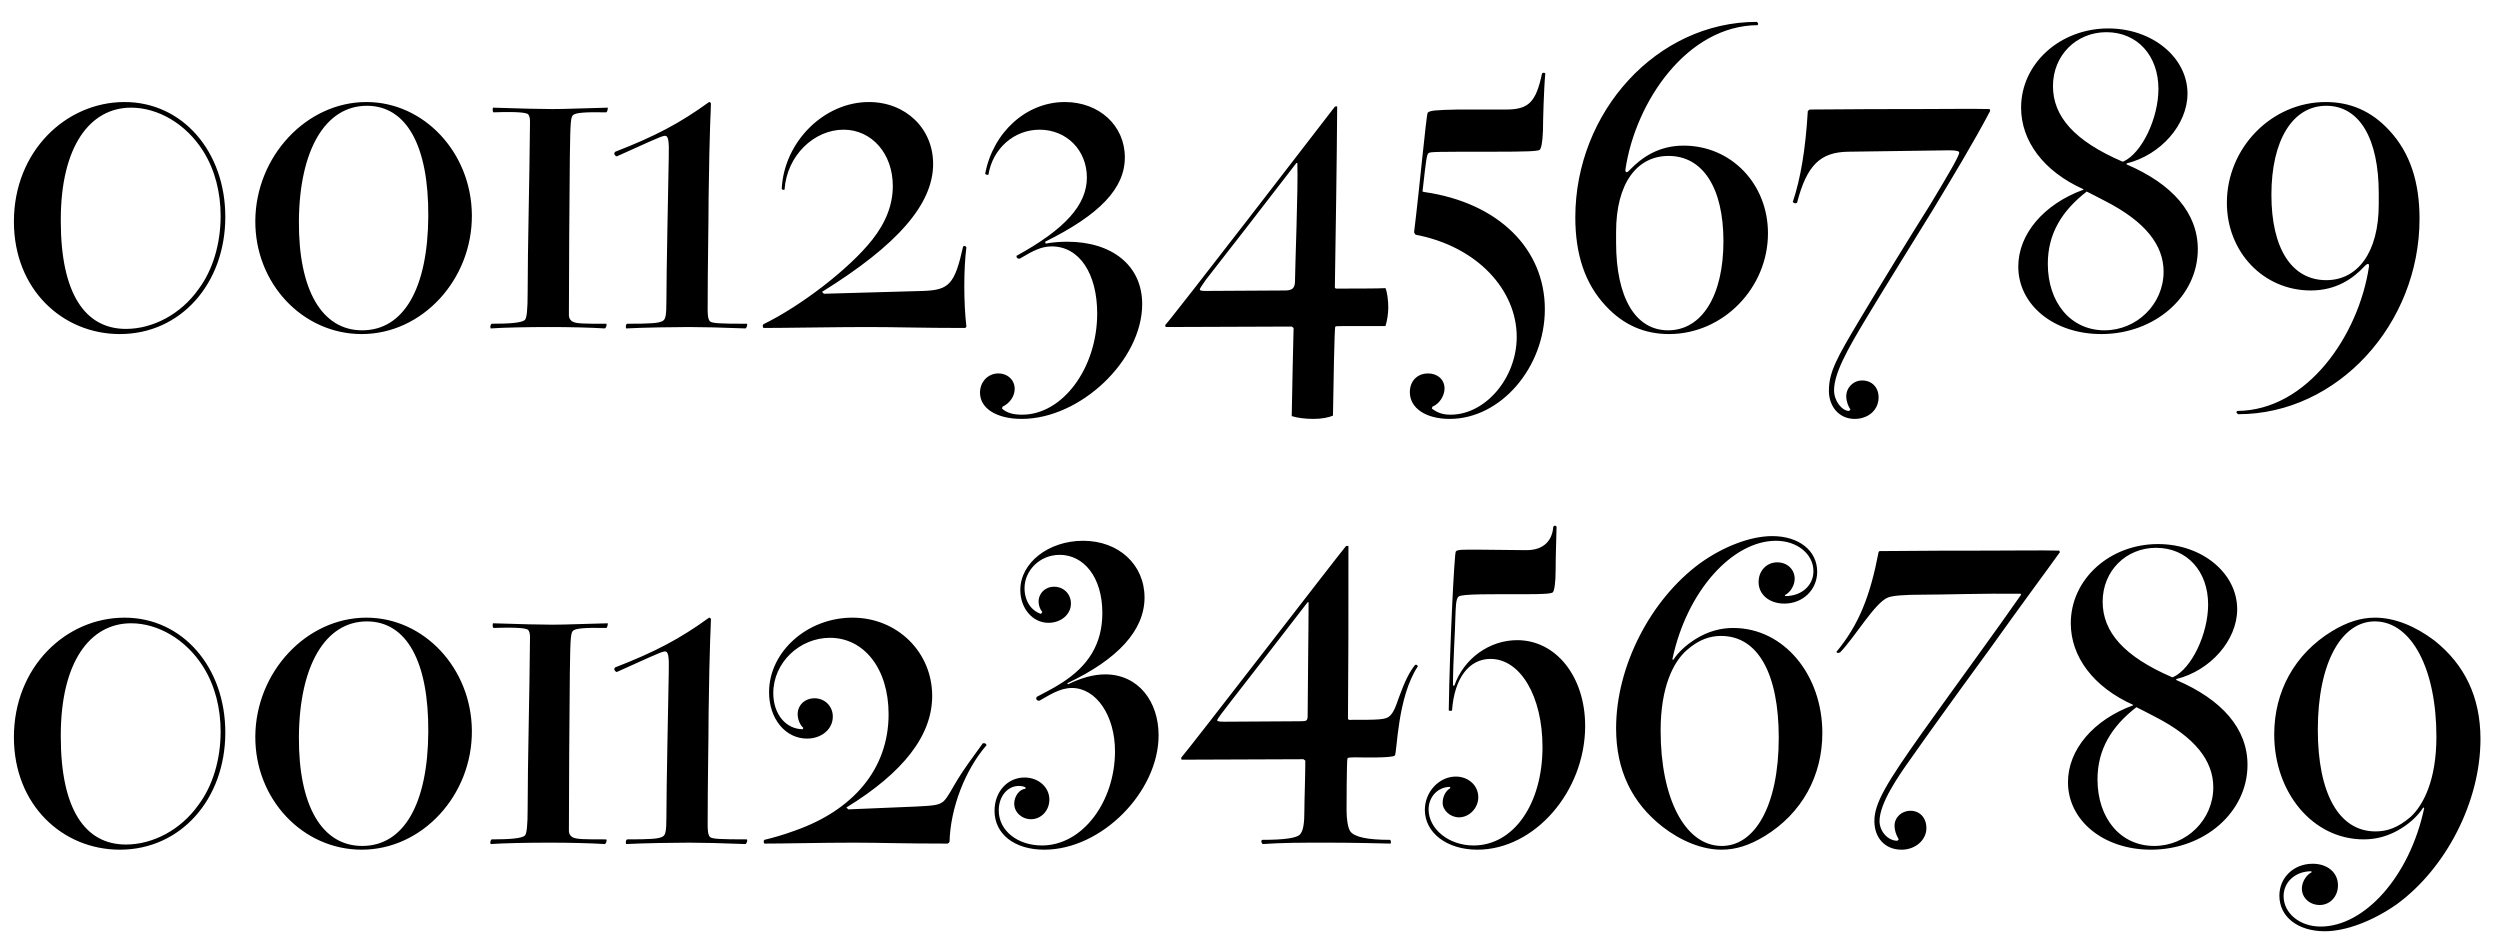 <?xml version="1.0" encoding="utf-8"?>
<!-- Generator: Adobe Illustrator 24.3.0, SVG Export Plug-In . SVG Version: 6.00 Build 0)  -->
<svg version="1.1" id="Layer_1" xmlns="http://www.w3.org/2000/svg" xmlns:xlink="http://www.w3.org/1999/xlink" x="0px" y="0px"
	 viewBox="0 0 640 240" style="enable-background:new 0 0 640 240;" xml:space="preserve">
<path d="M31.88,26.12c14.88,0,25.8,12.72,25.8,29.4c0,17.04-11.4,30-27,30c-14.64,0-27.12-11.4-27.12-28.8
	C3.56,38.72,16.88,26.12,31.88,26.12z M32.24,84.2c6.84,0,14.04-3.72,18.6-10.2c3.6-4.8,5.64-11.52,5.64-18.72
	c0-6-1.44-11.76-4.44-16.56C47.6,31.64,40.4,27.56,33.56,27.56c-10.56,0-18,9.96-18,28.68v0.36C15.56,75.2,21.8,84.2,32.24,84.2z
	 M93.8,26.12c14.76,0,26.88,12.96,27,28.92c0.12,16.56-12.72,30.48-28.2,30.48c-15.12,0-27.36-12.96-27.24-29.04
	C65.48,40.04,78.44,26.12,93.8,26.12z M92.72,84.56c10.68,0,16.8-10.8,16.92-29.16c0.12-18-5.52-28.32-15.72-28.32
	c-10.68,0-17.28,11.4-17.4,29.52C76.4,74.24,82.4,84.56,92.72,84.56z M134.36,81.92c0.48-0.48,0.72-2.52,0.72-7.08
	c0-11.64,0.48-28.56,0.6-43.68c0-0.96-0.12-1.44-0.48-1.92c-0.48-0.36-2.28-0.72-8.88-0.48c-0.24-0.24-0.24-0.84-0.12-1.2
	c7.44,0.24,12.36,0.36,15.24,0.36c3.72,0,8.28-0.24,14.16-0.36c0,0.48-0.12,0.96-0.36,1.2c-5.52-0.12-7.68,0.12-8.4,0.6
	s-0.84,1.32-0.96,10.8c-0.12,10.32-0.24,31.68-0.24,40.44c0,0.36,0,1.08,0.84,1.68c0.96,0.6,3,0.6,8.76,0.6
	c0.12,0.36,0,0.84-0.36,1.2c-3.84-0.24-9.12-0.36-14.4-0.36c-5.16,0-11.64,0.12-14.88,0.36c-0.12-0.36-0.12-0.84,0.24-1.2
	C130.52,82.88,133.52,82.64,134.36,81.92z M160.52,82.88c5.88,0,8.16-0.12,9.12-0.72c0.72-0.36,0.96-1.32,0.96-5.04
	c0-7.68,0.48-29.64,0.6-36.84c0.12-4.32-0.12-5.52-0.96-5.52c-0.96,0-5.04,2.04-12.36,5.28c-0.6-0.24-0.84-0.84-0.36-1.2
	c10.2-3.96,16.56-7.32,24-12.72c0.24,0,0.36,0.12,0.48,0.36c0,1.56-0.36,5.52-0.6,24.36c0,6.12-0.24,17.4-0.24,28.08
	c0,1.2,0,2.76,0.6,3.36c0.6,0.48,2.4,0.6,9.48,0.6c0.12,0.36,0,0.84-0.36,1.2c-5.88-0.24-11.4-0.36-14.52-0.36
	c-3.48,0-11.76,0.12-16.08,0.36C160.16,83.72,160.16,83.12,160.52,82.88z M247.4,83.6c-0.12,0.24-0.24,0.36-0.48,0.36
	c-11.28,0-17.16-0.24-24.96-0.24s-21.12,0.24-26.52,0.24c-0.24-0.36-0.24-0.72,0-0.96c9.6-4.68,21.96-14.16,27.84-21.6
	c3.6-4.56,5.28-9.12,5.28-13.8c0-8.28-5.4-14.4-12.6-14.4c-7.56,0-14.52,6.6-15.12,15.36c-0.36,0.12-0.6,0-0.72-0.24
	c0.6-12,10.8-22.2,22.32-22.2c9.36,0,16.44,6.72,16.44,15.84c0,10.32-9.12,20.76-28.44,32.76l0.48,0.48l25.44-0.72
	c6.6-0.24,8.04-1.68,10.2-11.4c0.36-0.24,0.6-0.12,0.84,0.24C246.68,68.72,246.68,77.6,247.4,83.6z M255.56,95.6
	c2.4,0,4.2,1.68,4.2,3.96c0,1.92-1.32,3.72-3.12,4.56l-0.12,0.48c1.2,1.08,2.76,1.56,5.16,1.56c10.32,0,19.2-11.88,19.2-25.92
	c0-10.2-4.56-17.16-11.64-17.16c-2.52,0-4.56,0.96-8.16,3.12c-0.48,0.12-0.96-0.24-0.84-0.72c12.48-6.84,18-13.08,18-20.04
	s-5.16-12.24-12.12-12.24c-6.48,0-12,4.8-13.08,11.52c-0.36,0.12-0.6,0-0.84-0.24c2.04-10.68,10.56-18.36,20.4-18.36
	c8.76,0,15.36,6,15.36,14.16c0,7.92-6.36,14.64-20.4,21.6l0.12,0.48c1.92-0.36,3.84-0.48,5.52-0.48c11.52,0,19.2,6.12,19.2,15.96
	c0,14.4-15.84,29.4-30.84,29.4c-6.36,0-10.68-2.64-10.68-6.72C250.88,97.76,252.92,95.6,255.56,95.6z M331.16,83.96l-0.48-0.36
	c-9.96,0-21.48,0.12-32.28,0.12l-0.12-0.48c2.04-2.16,41.04-52.8,43.44-55.92c0.12,0,0.24-0.12,0.36-0.12s0.24,0.12,0.24,0.12
	c-0.12,16.08-0.36,30.84-0.6,46.32l0.24,0.24c3.48,0,11.16,0,12.72-0.12c0.48,1.08,0.72,3.36,0.72,4.92c0,1.44-0.24,3.24-0.72,4.8
	c-2.4,0-10.44,0-11.04,0c-0.48,0-1.68,0-1.8,0.12c-0.24,0.24-0.48,15.72-0.6,22.8c-1.08,0.48-2.88,0.84-5.04,0.84
	c-1.92,0-4.08-0.24-5.52-0.72C330.8,100.28,331.04,87.56,331.16,83.96z M307.16,74.12c0,0.24,0.36,0.36,1.44,0.36
	c0.84,0,18-0.12,20.4-0.12c1.8,0,2.52-0.6,2.52-2.4c0-3.24,0.84-24.12,0.6-30.24h-0.24c-4.68,6.12-22.08,28.56-23.16,29.88
	C307.76,73.04,307.16,73.76,307.16,74.12z M388.28,86.24c0-12-10.08-23.16-25.92-26.16l-0.36-0.6c1.32-10.56,3.12-30,3.48-30.6
	c0.48-0.6,2.04-0.72,7.68-0.84h12.36c5.76,0,7.68-1.8,9.24-9.24c0.24-0.24,0.6-0.24,0.84,0c-0.36,3.6-0.6,12.12-0.6,14.64
	c-0.12,3.24-0.48,4.56-0.84,4.92c-0.48,0.36-3.36,0.48-11.88,0.48c-14.52,0-16.2,0-16.56,0.36c-0.48,0.36-0.6,1.32-1.56,9.84
	l0.48,0.12c19.08,2.76,30.84,14.64,30.84,30c0,14.88-11.28,28.08-24.36,28.08c-6.12,0-10.2-2.76-10.2-6.84c0-2.88,1.92-4.8,4.68-4.8
	c2.4,0,4.2,1.56,4.2,3.84c0,1.92-1.32,3.96-3.12,4.68l-0.12,0.48c1.44,1.08,2.76,1.56,4.8,1.56
	C380.24,106.16,388.28,96.8,388.28,86.24z M411.08,78.32c-5.4-5.76-7.8-13.32-7.8-22.68c0-27,20.88-50.04,46.44-50.04
	c0.36,0.24,0.48,0.48,0.24,0.84c-18,0.12-31.2,19.44-33.84,36.84c-0.12,0.96,0.36,1.08,1.08,0.24c3.12-3.24,7.44-6.24,13.8-6.24
	c12.24,0,21.6,9.84,21.6,22.44c0,14.04-11.52,25.8-25.32,25.8C421.04,85.52,415.64,83.24,411.08,78.32z M413.72,59.36v2.76
	c0,14.04,4.92,22.44,13.32,22.44c8.64,0,14.16-8.88,14.16-22.8c0-13.68-5.28-21.84-14.04-21.84C419,39.92,413.72,47,413.72,59.36z
	 M462.8,28.4l0.48-0.36c10.56-0.12,21.96-0.12,27.36-0.12c7.92,0,13.8-0.12,18.72,0l0.12,0.48c-4.08,7.8-9.84,17.28-14.52,25.08
	c-4.8,7.8-12.72,20.52-17.4,28.32s-8.04,13.8-8.04,18.12c0,2.76,2.04,5.28,3.84,5.28l0.36-0.36c-0.6-0.84-1.08-2.16-1.08-3.36
	c0-2.28,1.8-4.08,4.08-4.08c2.52,0,4.2,1.8,4.2,4.32c0,3.24-2.64,5.52-6.12,5.52c-3.96,0-6.6-3.12-6.6-7.2
	c0-4.8,2.04-8.4,7.68-17.88s13.56-22.32,18.24-29.76c4.56-7.56,7.44-12.48,7.44-13.32c0-0.36-0.6-0.6-2.52-0.6l-25.92,0.36
	c-7.08,0.12-10.56,3.36-13.08,13.08c-0.48,0.24-0.84,0.12-1.08-0.24C460.88,45.92,462.2,38.6,462.8,28.4z M533.36,48.44
	c-10.2-4.56-15.96-12.36-15.96-20.88c0-11.28,9.96-20.28,22.32-20.28C551,7.28,560,14.72,560,23.96c0,7.92-6.84,15.72-15.6,17.88
	v0.24c11.76,5.04,18.24,12.48,18.24,21.72c0,12.12-11.04,21.72-24.72,21.72c-12.12,0-21.24-7.44-21.24-17.28
	c0-8.28,6.48-15.96,16.68-19.68V48.44z M524.24,67.52c0,9.96,5.88,17.04,14.52,17.04c8.28,0,15.12-6.72,15.12-15
	c0-6.84-4.68-12.84-15-18.12c-1.56-0.84-4.44-2.28-4.68-2.4C527.84,53.96,524.24,59.84,524.24,67.52z M543.56,41.36
	c4.8-2.16,9-11.16,9-18.6c0-8.52-5.4-14.52-13.32-14.52c-7.68,0-13.68,5.88-13.68,13.8c0,7.8,5.52,14.04,17.76,19.32H543.56z
	 M611.6,33.32c5.4,5.76,7.8,13.32,7.8,22.68c0,27-21,50.04-46.44,50.04c-0.36-0.24-0.6-0.48-0.24-0.84
	c18-0.12,31.08-19.44,33.72-36.84c0.12-0.96-0.24-1.08-1.08-0.24c-3,3.24-7.32,6.24-13.8,6.24c-12.12,0-21.48-9.84-21.48-22.44
	c0-14.04,11.4-25.8,25.32-25.8C601.64,26.12,607.04,28.4,611.6,33.32z M608.96,52.28v-2.76c0-14.04-4.92-22.44-13.44-22.44
	c-8.64,0-14.04,8.88-14.04,22.8c0,13.68,5.16,21.84,14.04,21.84C603.56,71.72,608.96,64.64,608.96,52.28z"/>
<path d="M31.88,158.12c14.88,0,25.8,12.72,25.8,29.4c0,17.04-11.4,30-27,30c-14.64,0-27.12-11.4-27.12-28.8
	C3.56,170.72,16.88,158.12,31.88,158.12z M32.24,216.2c6.84,0,14.04-3.72,18.6-10.2c3.6-4.8,5.64-11.52,5.64-18.72
	c0-6-1.44-11.76-4.44-16.56c-4.44-7.08-11.64-11.16-18.48-11.16c-10.56,0-18,9.96-18,28.68v0.36C15.56,207.2,21.8,216.2,32.24,216.2
	z M93.8,158.12c14.76,0,26.88,12.96,27,28.92c0.12,16.56-12.72,30.48-28.2,30.48c-15.12,0-27.36-12.96-27.24-29.04
	C65.48,172.04,78.44,158.12,93.8,158.12z M92.72,216.56c10.68,0,16.8-10.8,16.92-29.16c0.12-18-5.52-28.32-15.72-28.32
	c-10.68,0-17.28,11.4-17.4,29.52C76.4,206.24,82.4,216.56,92.72,216.56z M134.36,213.92c0.48-0.48,0.72-2.52,0.72-7.08
	c0-11.64,0.48-28.56,0.6-43.68c0-0.96-0.12-1.44-0.48-1.92c-0.48-0.36-2.28-0.72-8.88-0.48c-0.24-0.24-0.24-0.84-0.12-1.2
	c7.44,0.24,12.36,0.36,15.24,0.36c3.72,0,8.28-0.24,14.16-0.36c0,0.48-0.12,0.96-0.36,1.2c-5.52-0.12-7.68,0.12-8.4,0.6
	s-0.84,1.32-0.96,10.8c-0.12,10.32-0.24,31.68-0.24,40.44c0,0.36,0,1.08,0.84,1.68c0.96,0.6,3,0.6,8.76,0.6
	c0.12,0.36,0,0.84-0.36,1.2c-3.84-0.24-9.12-0.36-14.4-0.36c-5.16,0-11.64,0.12-14.88,0.36c-0.12-0.36-0.12-0.84,0.24-1.2
	C130.52,214.88,133.52,214.64,134.36,213.92z M160.52,214.88c5.88,0,8.16-0.12,9.12-0.72c0.72-0.36,0.96-1.32,0.96-5.04
	c0-7.68,0.48-29.64,0.6-36.84c0.12-4.32-0.12-5.52-0.96-5.52c-0.96,0-5.04,2.04-12.36,5.28c-0.6-0.24-0.84-0.84-0.36-1.2
	c10.2-3.96,16.56-7.32,24-12.72c0.24,0,0.36,0.12,0.48,0.36c0,1.56-0.36,5.52-0.6,24.36c0,6.12-0.24,17.4-0.24,28.08
	c0,1.2,0,2.76,0.6,3.36c0.6,0.48,2.4,0.6,9.48,0.6c0.12,0.36,0,0.84-0.36,1.2c-5.88-0.24-11.4-0.36-14.52-0.36
	c-3.48,0-11.76,0.12-16.08,0.36C160.16,215.72,160.16,215.12,160.52,214.88z M195.68,215c2.04-0.48,5.04-1.32,7.92-2.4
	c14.64-5.16,23.88-15.6,23.88-29.76c0-11.76-6.36-19.56-15-19.56c-7.8,0-14.52,6.36-14.52,14.16c0,5.4,3.24,9.24,7.56,9.24
	l0.12-0.36c-0.84-0.72-1.44-2.16-1.44-3.48c0-2.28,1.8-4.08,4.32-4.08c2.64,0,4.68,2.04,4.68,4.68c0,3.24-2.88,5.64-6.6,5.64
	c-5.52,0-9.72-5.04-9.72-11.88c0-10.32,9.72-19.08,21.36-19.08c11.4,0,20.4,8.76,20.4,20.04c0,10.08-7.32,19.56-21.96,28.56
	l0.48,0.48l17.28-0.72c4.8-0.24,5.88-0.36,7.08-1.32c1.08-0.96,2.16-3.24,3.72-5.76c1.56-2.52,3.48-5.16,6.36-9.12
	c0.6-0.12,0.84,0.12,0.96,0.48c-5.52,6.36-9.24,16.08-9.48,24.72c-0.12,0.24-0.24,0.36-0.48,0.48c-11.52,0-17.52-0.24-24-0.24
	c-8.16,0-17.88,0.24-22.92,0.24C195.44,215.6,195.44,215.24,195.68,215z M261.2,151.04c0-6.96,7.2-12.6,16.08-12.6
	c9.12,0,15.72,6.12,15.72,14.52s-6.84,15.84-19.8,21.96l0.24,0.24c3.48-1.68,6.6-2.52,9.48-2.52c8.52,0,13.68,6.96,13.68,15.6
	c0,14.4-14.52,29.28-29.28,29.28c-7.56,0-12.72-3.96-12.72-9.96c0-4.92,3.36-8.52,7.68-8.52c3.6,0,6.36,2.52,6.36,5.64
	c0,2.88-2.16,5.04-4.68,5.04c-2.4,0-4.32-1.8-4.32-3.96c0-1.92,1.32-3.72,2.88-3.84v-0.36c-0.48-0.24-0.96-0.36-1.68-0.36
	c-3,0-5.16,2.76-5.16,6.24c0,5.4,5.04,9,11.04,9c10.56,0,18.72-11.4,18.72-24.12c0-9.12-4.8-16.2-11.04-16.2
	c-3.12,0-5.88,1.92-8.28,3.24c-0.6,0.12-1.08-0.36-0.72-0.96c1.56-0.84,4.44-2.28,6.24-3.48c7.08-4.44,10.56-10.2,10.56-18
	c0-9.24-4.8-14.88-10.92-14.88c-5.16,0-9,4.08-9,8.52c0,3.24,1.68,5.76,4.2,6.6l0.36-0.48c-0.6-0.72-0.96-1.68-0.96-2.64
	c0-2.16,1.68-3.84,3.96-3.84c2.4,0,4.32,1.8,4.32,4.32c0,2.76-2.52,4.92-5.76,4.92C264.32,159.44,261.2,155.72,261.2,151.04z
	 M302.36,194c2.04-2.28,39.84-51.36,42.24-54.24h0.6c0,18.48,0,30.48-0.12,44.28l0.24,0.24c7.92,0,9.48,0,10.56-1.08
	c0.96-0.96,1.56-2.64,2.16-4.44c1.68-4.56,2.64-6.48,4.2-8.52c0.24-0.12,0.6-0.12,0.72,0.36c-5.28,7.92-5.28,22.08-5.88,22.8
	s-8.88,0.48-10.2,0.48c-0.48,0-1.8,0-1.92,0.24c-0.24,0.6-0.24,13.32-0.24,13.32c0,2.4,0.36,4.56,0.96,5.4
	c1.08,1.44,4.32,2.16,10.2,2.16c0.24,0.24,0.24,0.72,0.12,0.96c-9.6-0.24-14.52-0.24-16.08-0.24c-6.84,0-11.64,0-16.68,0.36
	c-0.36-0.36-0.48-0.84-0.12-1.08c5.76,0,9-0.48,9.72-1.44c0.84-0.96,1.08-3,1.08-6c0-2.76,0.24-8.76,0.24-12.84l-0.48-0.36
	c-10.08,0-20.64,0.12-31.2,0.12L302.36,194z M311.6,184.4c0,0.24,0.48,0.36,1.8,0.36s15.96-0.12,19.44-0.12
	c1.8,0,1.92-0.12,1.92-1.68c0-5.4,0.24-22.32,0.24-28.8h-0.24c-5.88,7.68-17.28,22.32-19.32,24.96S311.6,184.04,311.6,184.4z
	 M397.64,134.84c0.24-0.36,0.6-0.36,0.84,0c0,0.96-0.24,7.44-0.24,11.16c0,3.36-0.36,5.28-0.72,5.64c-0.48,0.36-2.4,0.48-7.56,0.48
	c-7.56,0-15.84-0.12-16.56,0.6c-0.72,0.6-0.72,2.64-0.84,5.64c0,2.28-0.6,11.28-0.6,17.16h0.36c2.4-6.96,9-11.64,16.08-11.64
	c9.96,0,17.4,9.36,17.4,21.96c0,16.8-12.96,31.68-27.6,31.68c-7.8,0-13.44-4.32-13.44-10.2c0-4.68,3.72-8.52,7.92-8.52
	c3.24,0,5.76,2.28,5.76,5.28c0,2.88-2.4,5.16-4.92,5.16c-2.28,0-4.2-1.8-4.2-3.72c0-1.68,0.84-3.12,1.92-3.72v-0.36
	c-3.24,0-5.52,2.64-5.52,5.76c0,4.92,5.04,9.24,11.52,9.24c10.2,0,17.64-10.56,17.64-25.2c0-12.96-5.64-22.56-13.32-22.56
	c-5.4,0-9.24,4.8-9.84,13.2c-0.24,0.12-0.48,0.12-0.84,0c0.24-16.68,1.44-40.2,1.8-40.68c0.36-0.6,2.28-0.48,6.36-0.48
	c1.92,0,10.68,0.12,11.76,0.12C395.36,140.84,397.4,138.2,397.64,134.84z M425.6,211.64c-7.8-6.12-11.88-14.4-11.88-25.2
	c0-15.96,8.88-33,21.48-42.24c6-4.32,12.96-6.96,18.48-6.96c6.84,0,11.52,3.72,11.52,9.12c0,4.56-3.6,8.16-8.4,8.16
	c-3.84,0-6.6-2.28-6.6-5.52c0-2.88,2.04-5.04,4.8-5.04c2.52,0,4.44,1.8,4.44,4.2c0,1.68-1.08,3.48-2.52,4.2l0.12,0.24
	c4.2,0,7.2-2.76,7.2-6.36c0-4.44-4.2-7.8-9.6-7.8c-11.04,0-22.8,12.72-26.52,30.36l0.24,0.12c1.32-2.04,3.36-3.84,5.64-5.28
	c3.24-2.04,6.48-2.88,9.72-2.88c12.96,0,22.8,12,22.8,26.88c0,10.92-5.16,20.52-14.76,26.4c-3.96,2.4-7.44,3.48-11.04,3.48
	C435.8,217.52,430.4,215.36,425.6,211.64z M455.36,188.84c0-16.32-5.28-26.04-14.76-26.04c-2.76,0-5.64,0.84-8.88,3.72
	c-3.36,3-6.6,9.36-6.6,20.52c0,17.4,6.24,29.28,15.36,29.52C449.24,216.8,455.36,206.24,455.36,188.84z M486.8,217.52
	c-4.32,0-6.96-3.12-6.96-7.32c0-4.56,3-9.6,12.36-22.8c8.64-12.12,19.56-27,25.2-35.16l-0.12-0.24c-9.12-0.12-19.8,0.24-25.32,0.24
	c-4.44,0-7.44,0.24-8.64,0.72c-3.36,1.32-8.4,10.08-12.24,14.04c-0.6,0.24-0.72,0.24-0.96-0.12c5.76-6.96,8.64-14.28,10.8-25.56
	l0.24-0.24c11.76-0.12,20.76-0.12,27.36-0.12c7.92,0,13.68-0.12,18.6,0l0.24,0.36c-3.6,5.04-9,12.24-17.64,24.36
	c-11.04,15.12-17.04,23.52-20.4,28.32c-3.36,4.68-8.16,11.64-8.16,16.2c0,2.64,2.16,5.04,4.56,5.04l0.36-0.36
	c-0.72-1.2-1.08-2.4-1.08-3.48c0-2.16,1.8-3.84,4.08-3.84c2.4,0,4.08,1.8,4.08,4.44C493.16,215,490.4,217.52,486.8,217.52z
	 M546.08,180.44c-10.2-4.56-15.96-12.36-15.96-20.88c0-11.28,9.96-20.28,22.32-20.28c11.28,0,20.28,7.44,20.28,16.68
	c0,7.92-6.84,15.72-15.6,17.88v0.24c11.76,5.04,18.24,12.48,18.24,21.72c0,12.12-11.04,21.72-24.72,21.72
	c-12.12,0-21.24-7.44-21.24-17.28c0-8.28,6.48-15.96,16.68-19.68V180.44z M536.96,199.52c0,9.96,5.88,17.04,14.52,17.04
	c8.28,0,15.12-6.72,15.12-15c0-6.84-4.68-12.84-15-18.12c-1.56-0.84-4.44-2.28-4.68-2.4C540.56,185.96,536.96,191.84,536.96,199.52z
	 M556.28,173.36c4.8-2.16,9-11.16,9-18.6c0-8.52-5.4-14.52-13.32-14.52c-7.68,0-13.68,5.88-13.68,13.8c0,7.8,5.52,14.04,17.76,19.32
	H556.28z M623.24,164c7.68,6.12,11.76,14.4,11.76,25.2c0,15.96-8.76,33-21.36,42.24c-6.12,4.32-13.08,6.96-18.48,6.96
	c-6.96,0-11.64-3.72-11.64-9.12c0-4.56,3.6-8.16,8.52-8.16c3.84,0,6.48,2.28,6.48,5.52c0,2.88-2.04,5.04-4.68,5.04
	c-2.52,0-4.56-1.8-4.56-4.2c0-1.68,1.08-3.48,2.52-4.2l-0.12-0.24c-4.08,0-7.08,2.76-7.08,6.36c0,4.44,4.2,7.8,9.48,7.8
	c11.16,0,22.8-12.72,26.52-30.36l-0.24-0.12c-1.32,2.04-3.24,3.84-5.52,5.28c-3.24,2.04-6.48,2.88-9.72,2.88
	c-13.08,0-22.92-12-22.92-26.88c0-10.92,5.16-20.52,14.76-26.4c3.96-2.4,7.44-3.48,11.04-3.48
	C613.04,158.12,618.32,160.28,623.24,164z M593.36,186.8c0,16.32,5.4,26.04,14.76,26.04c2.88,0,5.64-0.84,9-3.72
	c3.24-3,6.6-9.36,6.6-20.52c0-17.4-6.36-29.28-15.48-29.52C599.6,158.84,593.36,169.4,593.36,186.8z"/>
</svg>
